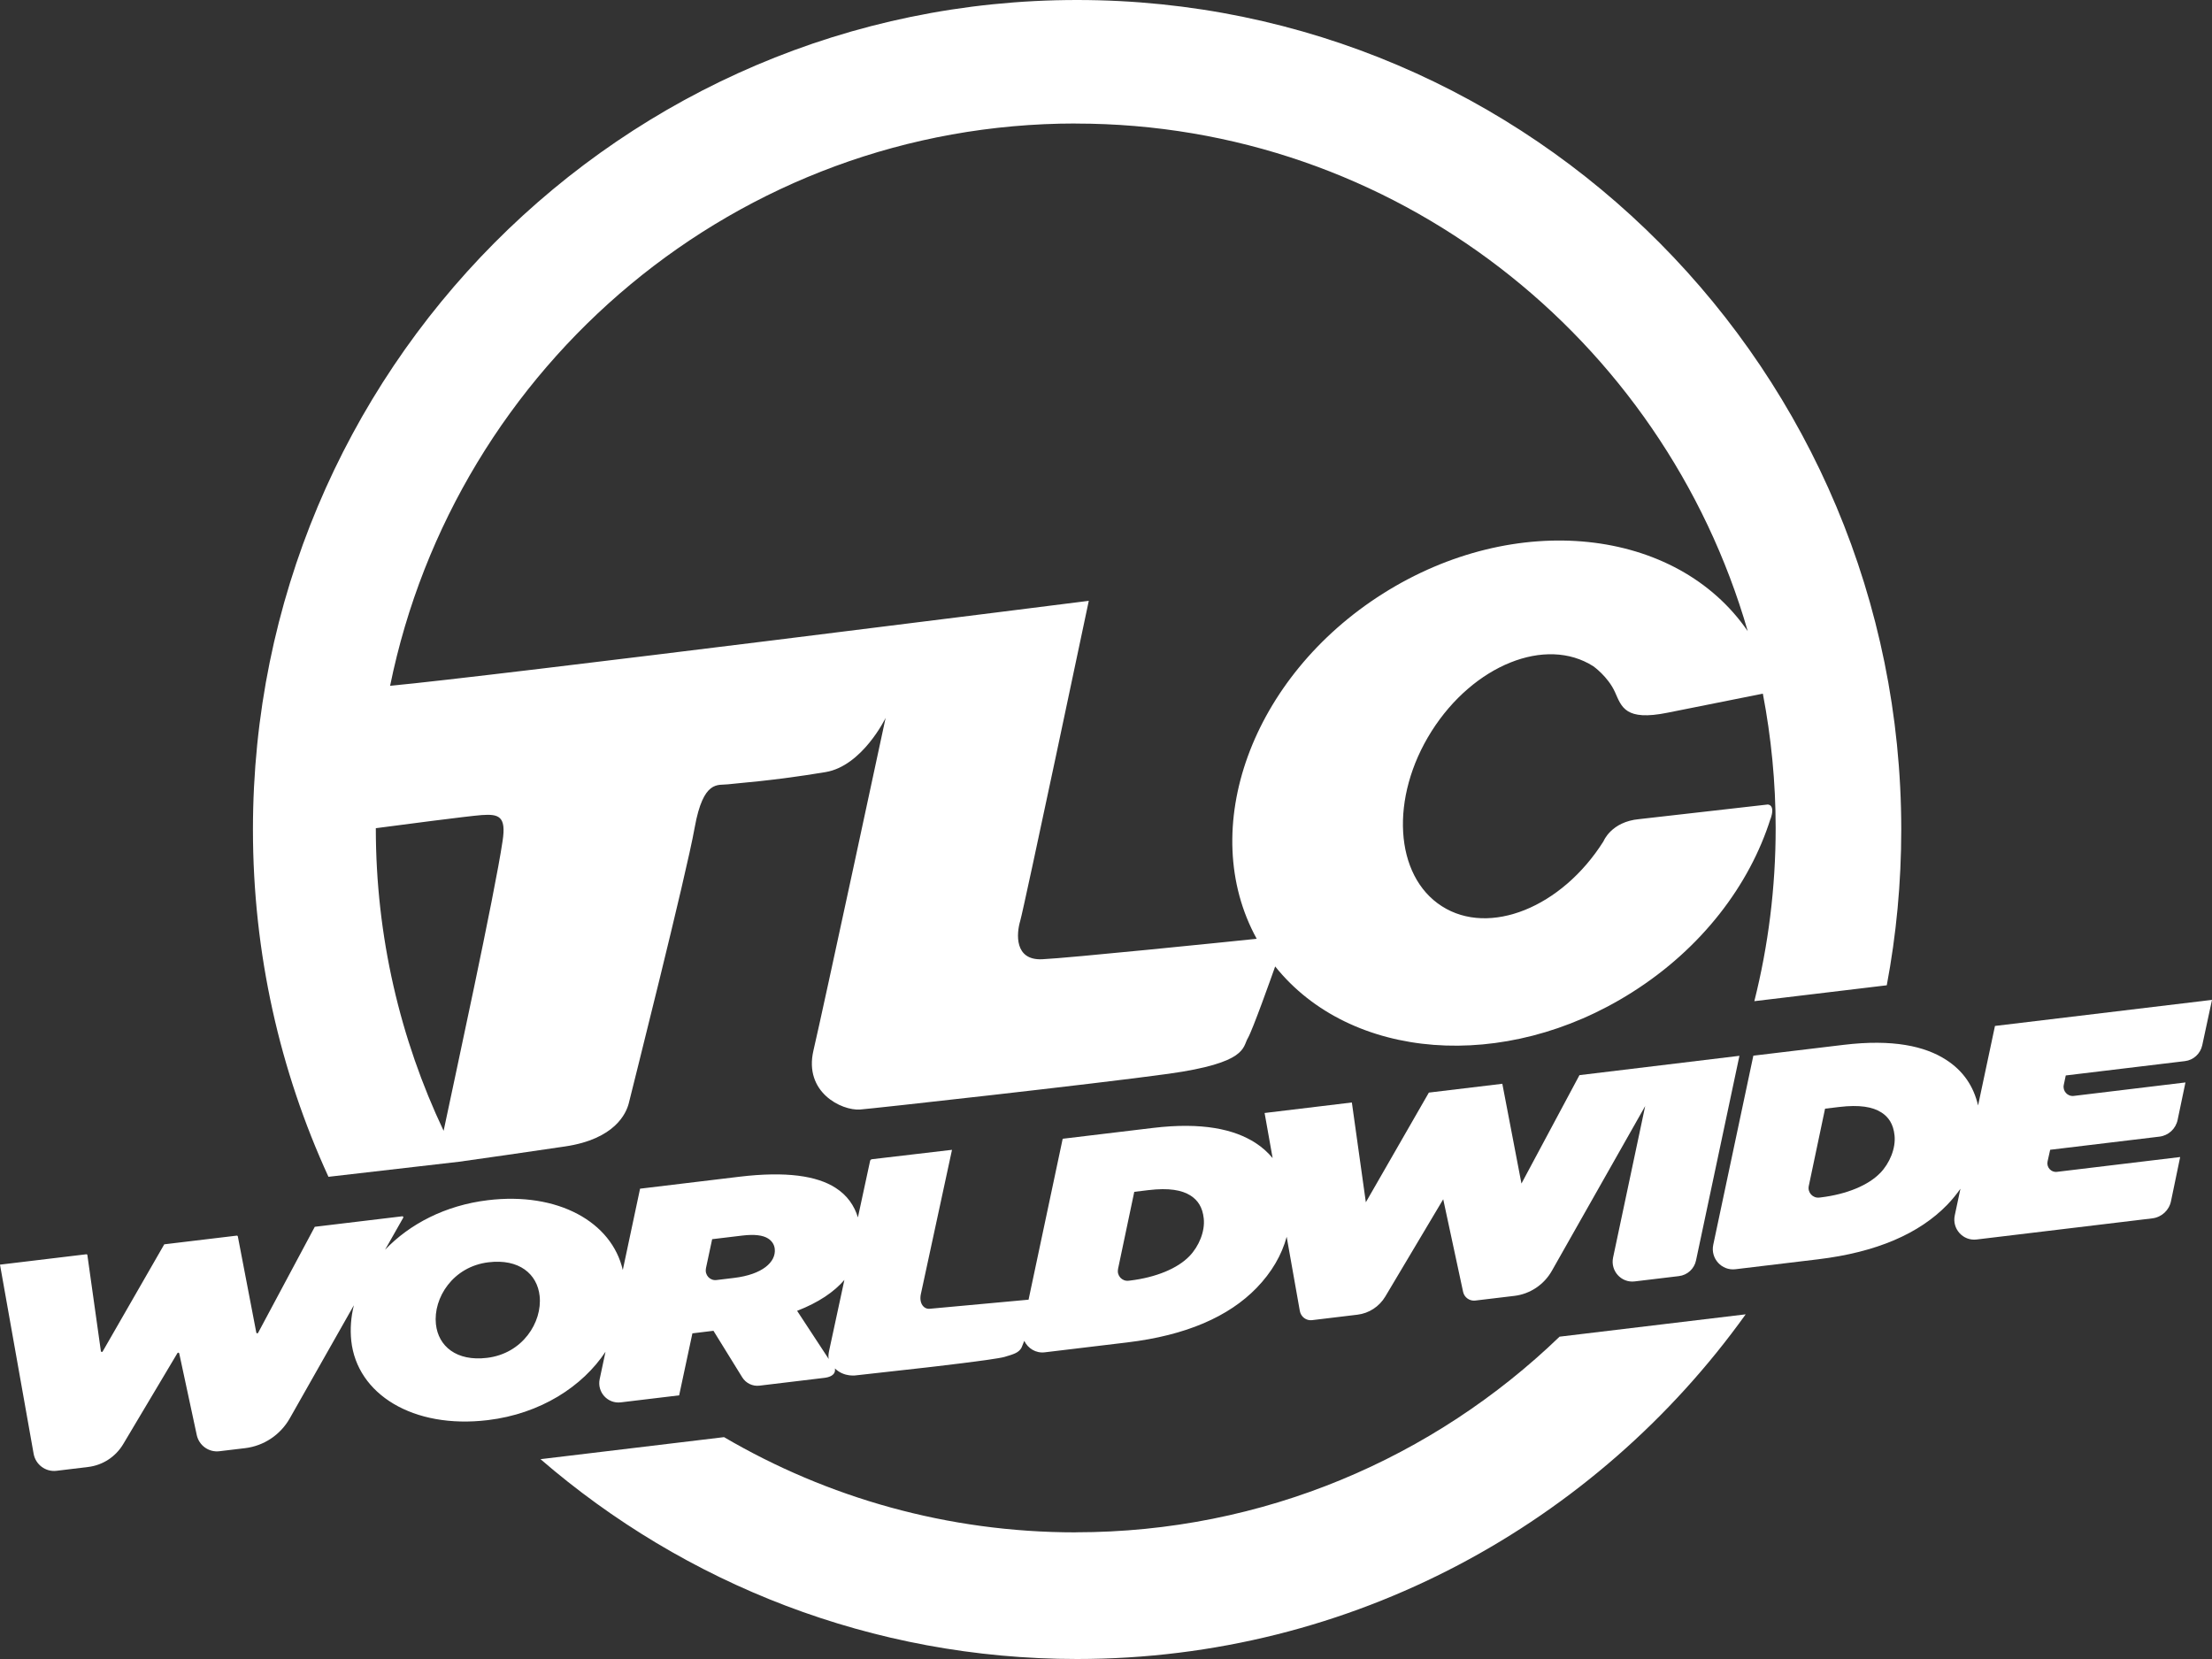 <svg width="100" height="75" viewBox="0 0 100 75" fill="none" xmlns="http://www.w3.org/2000/svg">
<rect x="0" y="0" width="100" height="75" fill="#333333" stroke="none"/>
<path d="M20.76 52.519C21.39 52.431 24.168 52.036 25.542 51.829C27.81 51.495 28.31 50.324 28.425 49.88C28.532 49.436 31.021 39.579 31.406 37.407C31.799 35.234 32.459 35.514 32.901 35.458C33.347 35.401 34.907 35.308 37.326 34.904C38.989 34.623 40.037 32.454 40.037 32.454C40.037 32.454 37.219 45.595 36.775 47.487C36.331 49.382 38.045 50.214 38.877 50.16C39.399 50.123 49.598 48.992 52.815 48.545C56.414 48.045 56.164 47.349 56.414 46.93C56.628 46.562 57.465 44.212 57.648 43.691C61.039 47.929 68.007 48.514 73.767 44.871C76.925 42.88 79.099 40.009 80.043 37.008L80.038 37.036C80.282 36.355 79.911 36.371 79.911 36.371L74.104 37.031C72.837 37.146 72.491 38.032 72.491 38.032C70.603 41.027 67.327 42.342 65.183 40.968C63.034 39.596 62.823 36.055 64.717 33.059C66.611 30.064 69.884 28.749 72.03 30.12C72.03 30.12 72.693 30.584 73.011 31.291C73.309 31.956 73.469 32.61 75.391 32.219C77.141 31.869 79.321 31.433 79.695 31.359C80.071 33.325 80.274 35.359 80.274 37.435C80.274 40.136 79.939 42.758 79.31 45.261L85.297 44.543C85.727 42.263 85.952 39.907 85.952 37.5C85.944 16.79 69.263 0 48.691 0C28.119 0 11.435 16.787 11.435 37.5C11.435 43.106 12.657 48.424 14.849 53.201L20.76 52.519ZM48.629 5.586C63.034 5.586 75.185 15.277 79.012 28.534C75.787 23.833 68.501 23.052 62.514 26.84C56.563 30.604 54.091 37.486 56.813 42.441C55.51 42.577 48.275 43.315 47.114 43.366C45.845 43.423 45.954 42.198 46.12 41.638C46.288 41.081 49.222 27.162 49.222 27.162C49.222 27.162 21.949 30.61 17.636 31.003C20.592 16.498 33.345 5.583 48.629 5.583V5.586ZM21.78 36.847C22.556 36.793 22.893 36.903 22.721 38.018C22.37 40.408 20.538 48.825 20.055 51.122C18.091 46.978 16.99 42.34 16.99 37.441C18.021 37.305 21.14 36.895 21.78 36.847Z" fill="white"/>
<path d="M90.189 46.379L89.425 49.976C89.219 49.097 88.75 48.407 87.975 47.909C87.028 47.298 85.578 46.967 83.342 47.236L79.265 47.725L77.453 56.273C77.321 56.889 77.832 57.455 78.456 57.379L82.181 56.932C84.845 56.612 86.767 55.766 88.028 54.468C88.253 54.236 88.45 53.99 88.627 53.741L88.371 54.946C88.242 55.554 88.745 56.109 89.357 56.035L97.306 55.079C97.721 55.028 98.061 54.717 98.146 54.304L98.561 52.307L92.99 52.977C92.726 53.009 92.51 52.768 92.566 52.508L92.684 51.979L97.623 51.385C98.031 51.337 98.362 51.032 98.446 50.627L98.8 48.935L93.751 49.544C93.47 49.578 93.24 49.323 93.299 49.046L93.389 48.619L98.775 47.971C99.163 47.926 99.475 47.637 99.559 47.253L100 45.202L90.189 46.381V46.379ZM84.997 53.031C84.457 53.588 83.485 53.99 82.319 54.132L82.246 54.14C81.951 54.174 81.709 53.908 81.771 53.617L82.507 50.121L83.148 50.044C84.07 49.934 84.662 50.039 85.056 50.293C85.379 50.5 85.595 50.816 85.648 51.328C85.71 51.908 85.432 52.584 84.999 53.031H84.997Z" fill="white"/>
<path d="M48.629 69.275C42.833 69.275 37.402 67.705 32.732 64.97L24.435 65.966C30.954 71.597 39.427 75 48.691 75C61.137 75 72.154 68.856 78.919 59.418L70.505 60.428C64.821 65.906 57.114 69.272 48.626 69.272L48.629 69.275Z" fill="white"/>
<path d="M27.377 61.095L27.11 62.348C26.986 62.934 27.47 63.468 28.062 63.398L30.703 63.081L31.302 60.278L32.254 60.162L33.553 62.263C33.718 62.532 34.025 62.682 34.339 62.642L37.275 62.289C37.461 62.266 37.798 62.184 37.744 61.864C38.172 62.278 38.711 62.176 38.759 62.17L41.897 61.819C41.897 61.819 44.999 61.466 45.409 61.344C45.819 61.222 46.055 61.16 46.182 60.923L46.305 60.617C46.468 60.954 46.825 61.186 47.235 61.135L50.961 60.688C53.624 60.368 55.546 59.523 56.808 58.224C57.49 57.52 57.946 56.736 58.168 55.913L58.763 59.268C58.811 59.531 59.053 59.715 59.317 59.681L61.365 59.435C61.89 59.373 62.357 59.067 62.629 58.609L65.245 54.216L66.144 58.403C66.198 58.654 66.436 58.824 66.689 58.796L68.462 58.584C69.173 58.499 69.802 58.077 70.156 57.452L74.376 50.002L72.924 56.852C72.797 57.455 73.295 58.004 73.901 57.93L75.902 57.69C76.284 57.644 76.596 57.359 76.674 56.98L78.636 47.731L71.404 48.605L68.782 53.506L67.917 48.995L64.596 49.394L61.747 54.352L61.115 49.841L57.17 50.316L57.533 52.355C57.316 52.095 57.061 51.863 56.752 51.665C55.805 51.054 54.355 50.723 52.118 50.992L48.042 51.481L46.499 58.756L42.04 59.166C41.771 59.2 41.535 58.926 41.633 58.49L43.038 51.982C43.038 51.982 42.976 51.99 42.908 51.996L39.419 52.406C39.377 52.412 39.343 52.443 39.335 52.483L38.784 55.037C38.624 54.508 38.304 54.038 37.773 53.699C36.932 53.158 35.544 52.944 33.423 53.198L28.936 53.738L28.155 57.415C27.658 55.246 25.23 53.874 22.05 54.259C20.125 54.491 18.51 55.342 17.408 56.499L18.229 55.051C18.246 55.02 18.22 54.98 18.187 54.986L14.231 55.461L11.668 60.255C11.649 60.292 11.595 60.283 11.587 60.244L10.752 55.896C10.747 55.874 10.727 55.857 10.705 55.86L7.426 56.253L4.641 61.098C4.622 61.135 4.566 61.123 4.56 61.081L3.95 56.739C3.948 56.717 3.925 56.7 3.903 56.703L0 57.172L1.52 65.72C1.607 66.212 2.062 66.551 2.554 66.492L3.984 66.319C4.644 66.24 5.229 65.858 5.571 65.284L8.021 61.172C8.041 61.138 8.095 61.146 8.103 61.186L8.895 64.874C8.996 65.346 9.44 65.666 9.918 65.607L11.081 65.468C11.93 65.366 12.677 64.866 13.101 64.119L15.998 59.008C15.866 59.534 15.824 60.077 15.88 60.614C16.139 63.027 18.67 64.608 22.055 64.201C24.43 63.915 26.335 62.685 27.38 61.101L27.377 61.095ZM50.542 57.376L51.278 53.88L51.919 53.803C52.84 53.693 53.433 53.798 53.827 54.052C54.15 54.259 54.366 54.575 54.419 55.087C54.481 55.667 54.203 56.343 53.77 56.79C53.231 57.347 52.259 57.749 51.093 57.891L51.02 57.899C50.725 57.933 50.483 57.667 50.545 57.376H50.542ZM38.174 57.859L37.494 61.013C37.464 61.155 37.433 61.302 37.464 61.437L36.036 59.26C37.008 58.883 37.708 58.405 38.174 57.862V57.859ZM31.912 57.345L32.195 56.021L33.561 55.857C34.103 55.792 34.491 55.84 34.724 55.99C34.904 56.106 35.005 56.27 35.025 56.459C35.089 57.053 34.466 57.619 33.184 57.772L32.389 57.868C32.094 57.905 31.853 57.636 31.915 57.345H31.912ZM22.016 61.386C20.637 61.553 19.813 60.86 19.707 59.862C19.58 58.677 20.477 57.257 22.086 57.065C23.466 56.898 24.289 57.591 24.396 58.589C24.522 59.774 23.626 61.194 22.016 61.386Z" fill="white"/>
</svg>
